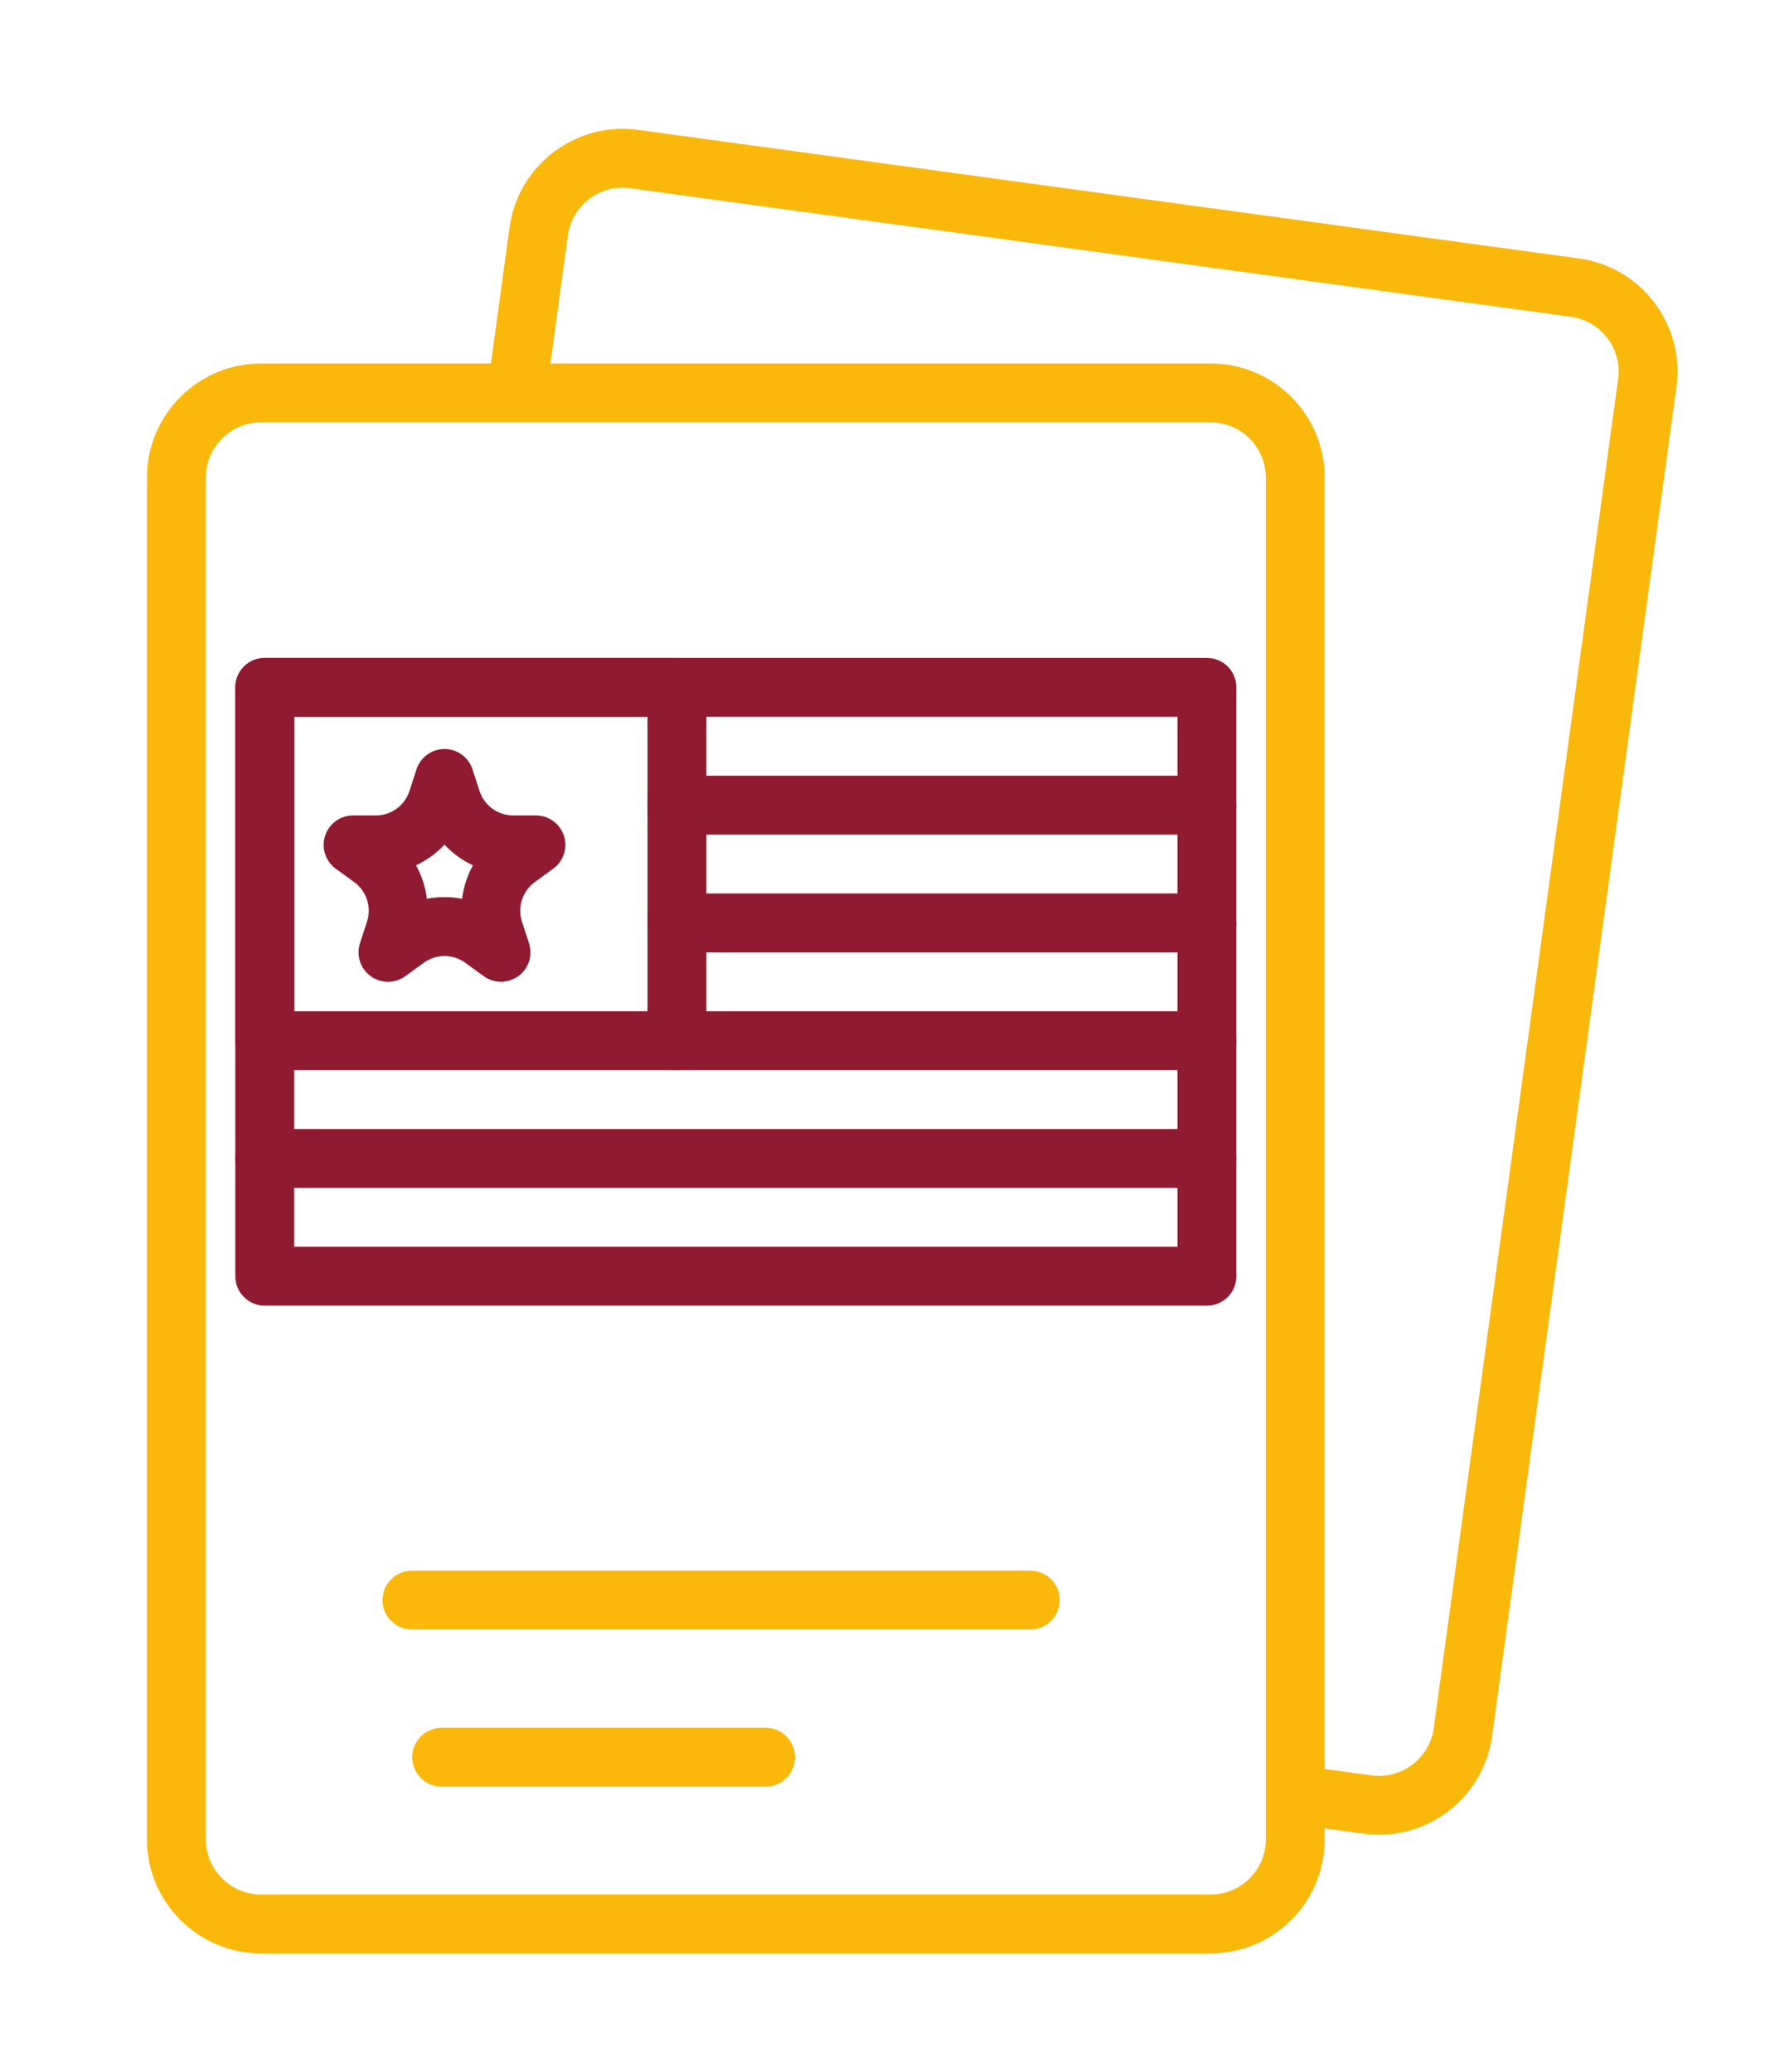 <?xml version="1.0" encoding="UTF-8"?> <!-- Generator: Adobe Illustrator 21.1.0, SVG Export Plug-In . SVG Version: 6.00 Build 0) --> <svg xmlns="http://www.w3.org/2000/svg" xmlns:xlink="http://www.w3.org/1999/xlink" id="Capa_1" x="0px" y="0px" viewBox="-49 141 178 209" style="enable-background:new -49 141 178 209;" xml:space="preserve"> <path style="fill:#FAB80A;" d="M90.086,326.044c-0.517,0-1.039-0.036-1.565-0.107l-6.34-0.866c-1.624-0.221-2.762-1.719-2.539-3.344 c0.221-1.626,1.707-2.768,3.344-2.539l6.34,0.866c3.026,0.417,5.851-1.721,6.268-4.762l18.595-136.076 c0.416-3.039-1.721-5.851-4.762-6.268l-94.887-12.966c-3.032-0.42-5.851,1.721-6.268,4.762l-2.07,15.149 c-0.221,1.626-1.728,2.765-3.344,2.54c-1.626-0.221-2.763-1.719-2.54-3.344l2.07-15.15c0.86-6.286,6.677-10.702,12.956-9.841 l94.887,12.966c6.285,0.86,10.7,6.671,9.841,12.956l-18.595,136.076C100.692,321.856,95.745,326.044,90.086,326.044z"></path> <path style="fill:#FAB80A;" d="M73.094,338.01h-95.769c-6.343,0-11.505-5.161-11.505-11.505V189.163 c0-6.343,5.161-11.505,11.505-11.505h95.769c6.343,0,11.505,5.161,11.505,11.505v137.341 C84.597,332.849,79.436,338.01,73.094,338.01z M-22.675,183.599c-3.069,0-5.566,2.497-5.566,5.566v137.341 c0,3.069,2.497,5.566,5.566,5.566h95.769c3.069,0,5.566-2.497,5.566-5.566V189.165c0-3.069-2.497-5.566-5.566-5.566L-22.675,183.599 L-22.675,183.599z"></path> <path style="fill:#FAB80A;" d="M54.903,305.346H-7.455c-1.639,0-2.969-1.33-2.969-2.969c0-1.639,1.33-2.969,2.969-2.969h62.358 c1.639,0,2.969,1.33,2.969,2.969C57.872,304.016,56.544,305.346,54.903,305.346z"></path> <path style="fill:#FAB80A;" d="M28.208,321.193H-4.455c-1.639,0-2.969-1.33-2.969-2.969c0-1.639,1.33-2.969,2.969-2.969h32.664 c1.639,0,2.969,1.33,2.969,2.969C31.178,319.863,29.849,321.193,28.208,321.193z"></path> <path style="fill:#901B30;" d="M72.72,272.682h-95.022c-1.639,0-2.969-1.33-2.969-2.969v-59.389c0-1.639,1.33-2.969,2.969-2.969 H72.72c1.639,0,2.969,1.33,2.969,2.969v59.389C75.689,271.352,74.36,272.682,72.72,272.682z M-19.333,266.743H69.75v-53.45h-89.083 V266.743z"></path> <path style="fill:#901B30;" d="M19.27,248.926h-41.572c-1.639,0-2.969-1.33-2.969-2.969v-35.633c0-1.639,1.33-2.969,2.969-2.969 H19.27c1.639,0,2.969,1.33,2.969,2.969v35.633C22.239,247.596,20.91,248.926,19.27,248.926z M-19.333,242.988H16.3v-29.694h-35.633 V242.988z"></path> <path style="fill:#901B30;" d="M1.526,240.018c-0.613,0-1.225-0.189-1.745-0.567l-1.854-1.347c-1.255-0.91-2.94-0.913-4.197,0 l-1.856,1.348c-1.039,0.756-2.45,0.756-3.491,0c-1.041-0.756-1.476-2.096-1.079-3.32l0.708-2.18c0.48-1.476-0.042-3.079-1.296-3.991 l-1.854-1.347c-1.041-0.756-1.477-2.096-1.079-3.32c0.398-1.223,1.538-2.052,2.824-2.052h2.292c1.552,0,2.916-0.992,3.396-2.468 l0.708-2.181c0.398-1.223,1.538-2.052,2.824-2.052s2.426,0.828,2.824,2.052l0.708,2.18c0.48,1.476,1.844,2.468,3.396,2.468h2.292 c1.287,0,2.426,0.828,2.824,2.052c0.398,1.223-0.039,2.564-1.079,3.32l-1.854,1.347c-1.255,0.912-1.776,2.515-1.298,3.991l0.71,2.18 c0.398,1.223-0.039,2.564-1.079,3.32C2.751,239.828,2.137,240.018,1.526,240.018z M-4.174,231.477c0.594,0,1.186,0.056,1.773,0.166 c0.15-1.182,0.521-2.325,1.094-3.37c-1.078-0.508-2.05-1.214-2.867-2.083c-0.815,0.869-1.789,1.575-2.867,2.083 c0.573,1.045,0.946,2.188,1.094,3.37C-5.36,231.533-4.767,231.477-4.174,231.477z"></path> <path style="fill:#901B30;" d="M72.72,225.171H19.27c-1.639,0-2.969-1.33-2.969-2.969c0-1.639,1.33-2.969,2.969-2.969h53.45 c1.639,0,2.969,1.33,2.969,2.969C75.689,223.841,74.36,225.171,72.72,225.171z"></path> <path style="fill:#901B30;" d="M72.72,237.049H19.27c-1.639,0-2.969-1.33-2.969-2.969c0-1.639,1.33-2.969,2.969-2.969h53.45 c1.639,0,2.969,1.33,2.969,2.969C75.689,235.718,74.36,237.049,72.72,237.049z"></path> <path style="fill:#901B30;" d="M72.72,248.926H19.27c-1.639,0-2.969-1.33-2.969-2.969s1.33-2.969,2.969-2.969h53.45 c1.639,0,2.969,1.33,2.969,2.969S74.36,248.926,72.72,248.926z"></path> <path style="fill:#901B30;" d="M72.72,260.804h-95.022c-1.639,0-2.969-1.33-2.969-2.969c0-1.639,1.33-2.969,2.969-2.969H72.72 c1.639,0,2.969,1.33,2.969,2.969C75.689,259.474,74.36,260.804,72.72,260.804z"></path> </svg> 
